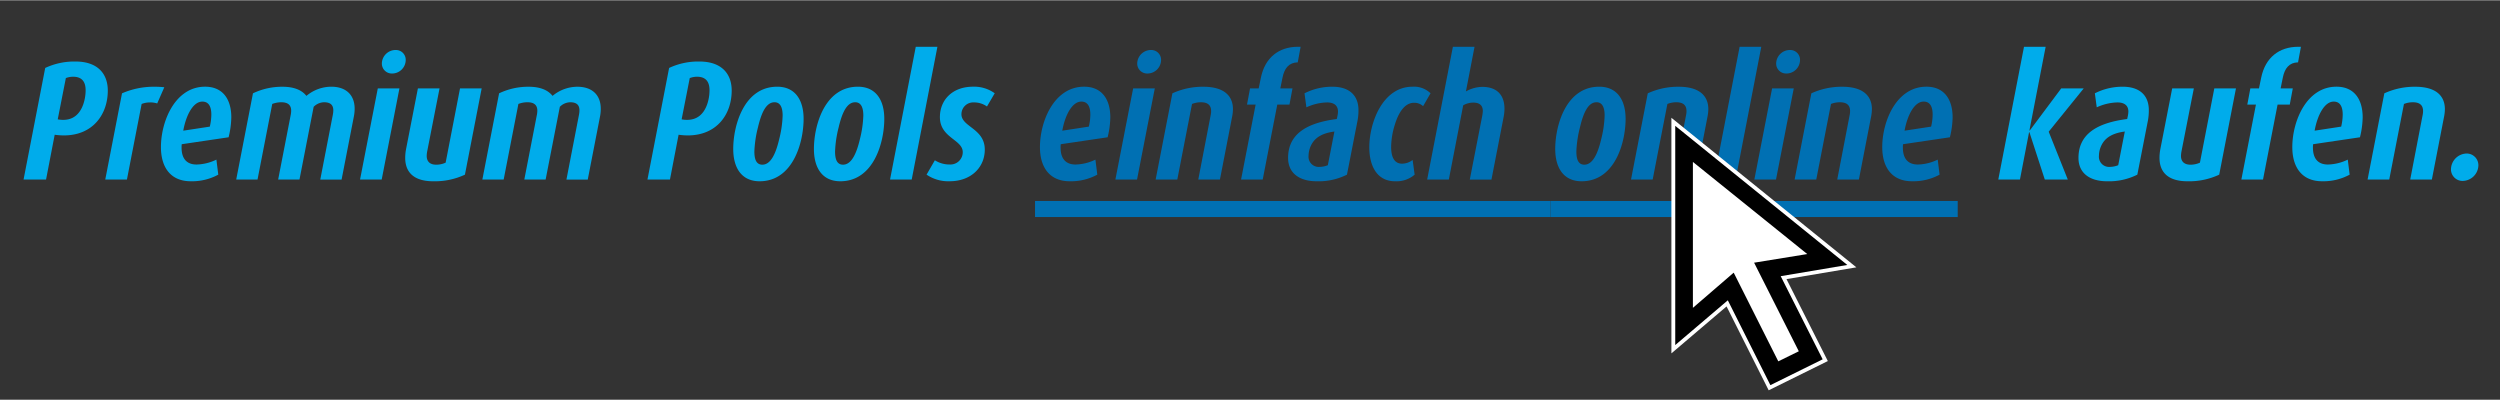 <?xml version="1.0"?>
<svg xmlns="http://www.w3.org/2000/svg" id="Ebene_1" data-name="Ebene 1" viewBox="0 0 532 85" width="1200" height="192">
  <rect x="0" y="0" width="532" height="85" fill="#333333" stroke="none"/>
  <title>Primepool</title>
  <g>
    <path d="M13.581,28.758a14.632,14.632,0,0,1-1.943-.145L9.8,38.152H5.014L9.621,14.4a14.567,14.567,0,0,1,6.443-1.369c4.752,0,6.875,2.628,6.875,6.192C22.939,24.187,19.844,28.758,13.581,28.758Zm1.98-12.49a4.354,4.354,0,0,0-1.548.288l-1.728,8.782a6.068,6.068,0,0,0,1.188.108c2.051,0,3.492-1.152,4.248-3.311a9.3,9.3,0,0,0,.5-2.989C18.225,17.348,17.433,16.268,15.561,16.268Z" fill="#00aceb"/>
    <path d="M33.452,21.954a4.647,4.647,0,0,0-1.62-.216,4.7,4.7,0,0,0-1.691.325L27.009,38.152H22.4L25.965,19.8a16.875,16.875,0,0,1,7.019-1.4,17.758,17.758,0,0,1,1.98.108Z" fill="#00aceb"/>
    <path d="M48.645,29.153l-9.971,1.476a5.077,5.077,0,0,0-.036.721c0,2.3,1.044,3.6,3.2,3.6a10.1,10.1,0,0,0,4.212-1.044l.4,3.2a11.694,11.694,0,0,1-5.867,1.405c-4.211,0-6.335-2.88-6.335-7.272,0-5.507,3.024-12.85,9.395-12.85,3.815,0,5.579,2.736,5.579,6.515A18.751,18.751,0,0,1,48.645,29.153Zm-5.581-7.594c-2.015,0-3.491,2.987-4.067,6.191l5.651-.864a11.546,11.546,0,0,0,.325-2.556C44.973,22.782,44.505,21.559,43.064,21.559Z" fill="#00aceb"/>
    <path d="M75.318,24.654l-2.627,13.5H68.155L70.819,24.4a5.219,5.219,0,0,0,.108-.971c0-1.08-.539-1.729-1.98-1.729a3.223,3.223,0,0,0-2.2.972L63.729,38.152H59.192l2.7-13.894a4.9,4.9,0,0,0,.071-.756c0-1.188-.684-1.8-2.087-1.8a5.3,5.3,0,0,0-1.944.361L54.8,38.152H50.266L53.829,19.8a14.294,14.294,0,0,1,6.3-1.4c2.267,0,4.031.612,5.075,1.944A8.277,8.277,0,0,1,70.5,18.391c3.06,0,4.968,1.692,4.968,4.679A8.537,8.537,0,0,1,75.318,24.654Z" fill="#00aceb"/>
    <path d="M81.225,38.152H76.617l3.779-19.4H85Zm2.16-22.569a2.112,2.112,0,0,1-2.124-2.159,2.93,2.93,0,0,1,2.987-2.844,2.083,2.083,0,0,1,2.088,2.16A2.9,2.9,0,0,1,83.385,15.583Z" fill="#00aceb"/>
    <path d="M98.936,37.108a15.078,15.078,0,0,1-6.767,1.405c-4,0-5.94-1.836-5.94-4.968a9.884,9.884,0,0,1,.18-1.872L88.93,18.751h4.607l-2.628,13.39a6.052,6.052,0,0,0-.108.972c0,1.079.576,1.871,2.015,1.871a4.706,4.706,0,0,0,2.016-.431l3.061-15.8H102.5Z" fill="#00aceb"/>
    <path d="M127.7,24.654l-2.627,13.5h-4.536L123.2,24.4a5.219,5.219,0,0,0,.108-.971c0-1.08-.539-1.729-1.98-1.729a3.223,3.223,0,0,0-2.195.972l-3.024,15.478h-4.536l2.7-13.894a4.779,4.779,0,0,0,.072-.756c0-1.188-.684-1.8-2.087-1.8a5.3,5.3,0,0,0-1.944.361L107.18,38.152h-4.535L106.208,19.8a14.294,14.294,0,0,1,6.3-1.4c2.267,0,4.031.612,5.075,1.944a8.277,8.277,0,0,1,5.291-1.944c3.06,0,4.968,1.692,4.968,4.679A8.537,8.537,0,0,1,127.7,24.654Z" fill="#00aceb"/>
    <path d="M146.347,28.758a14.648,14.648,0,0,1-1.944-.145l-1.836,9.539h-4.788L142.387,14.4a14.564,14.564,0,0,1,6.443-1.369c4.752,0,6.875,2.628,6.875,6.192C155.705,24.187,152.609,28.758,146.347,28.758Zm1.979-12.49a4.359,4.359,0,0,0-1.548.288l-1.727,8.782a6.065,6.065,0,0,0,1.187.108c2.052,0,3.492-1.152,4.248-3.311a9.275,9.275,0,0,0,.5-2.989C150.99,17.348,150.2,16.268,148.326,16.268Z" fill="#00aceb"/>
    <path d="M161.647,38.513c-3.887,0-5.615-2.916-5.615-6.876,0-4.967,2.268-13.246,9.359-13.246,3.851,0,5.616,2.88,5.616,6.838C171.007,30.2,168.774,38.513,161.647,38.513ZM164.815,21.7c-1.8,0-2.807,2.3-3.527,5.363a24.076,24.076,0,0,0-.757,5.112c0,1.656.4,2.807,1.693,2.807,1.8,0,2.88-2.375,3.6-5.47a22.985,22.985,0,0,0,.72-5C166.543,22.854,166.075,21.7,164.815,21.7Z" fill="#00aceb"/>
    <path d="M178.818,38.513c-3.887,0-5.615-2.916-5.615-6.876,0-4.967,2.268-13.246,9.36-13.246,3.85,0,5.615,2.88,5.615,6.838C188.178,30.2,185.945,38.513,178.818,38.513ZM181.986,21.7c-1.8,0-2.807,2.3-3.527,5.363a24.076,24.076,0,0,0-.757,5.112c0,1.656.4,2.807,1.693,2.807,1.8,0,2.879-2.375,3.6-5.47a22.985,22.985,0,0,0,.72-5C183.714,22.854,183.246,21.7,181.986,21.7Z" fill="#00aceb"/>
    <path d="M194.011,38.152H189.4L194.874,9.9h4.607Z" fill="#00aceb"/>
    <path d="M210.029,22.6a4.728,4.728,0,0,0-2.807-.865,2.509,2.509,0,0,0-2.628,2.52c0,2.7,4.968,3.023,4.968,7.523,0,3.743-2.88,6.732-7.488,6.732a8.175,8.175,0,0,1-4.9-1.405l1.763-3.059a5.826,5.826,0,0,0,3.2.9,2.623,2.623,0,0,0,2.736-2.628c0-2.7-4.86-3.023-4.86-7.451,0-3.672,2.665-6.479,7.056-6.479a7.472,7.472,0,0,1,4.608,1.4Z" fill="#00aceb"/>
    <path d="M235.7,29.153l-9.97,1.476a4.941,4.941,0,0,0-.037.721c0,2.3,1.044,3.6,3.2,3.6a10.094,10.094,0,0,0,4.211-1.044l.4,3.2a11.7,11.7,0,0,1-5.867,1.405c-4.211,0-6.335-2.88-6.335-7.272,0-5.507,3.023-12.85,9.394-12.85,3.816,0,5.579,2.736,5.579,6.515A18.7,18.7,0,0,1,235.7,29.153Zm-5.58-7.594c-2.015,0-3.491,2.987-4.067,6.191l5.651-.864a11.54,11.54,0,0,0,.324-2.556C232.024,22.782,231.557,21.559,230.116,21.559Z" fill="#0070b3"/>
    <path d="M241.961,38.152h-4.607l3.779-19.4h4.607Zm2.16-22.569A2.112,2.112,0,0,1,242,13.424a2.93,2.93,0,0,1,2.987-2.844,2.083,2.083,0,0,1,2.088,2.16A2.9,2.9,0,0,1,244.121,15.583Z" fill="#0070b3"/>
    <path d="M262.192,24.8,259.6,38.152h-4.608l2.663-13.822a3.925,3.925,0,0,0,.073-.756c0-1.152-.613-1.872-2.161-1.872a5.12,5.12,0,0,0-1.907.361l-3.132,16.089h-4.607L249.485,19.8a15.45,15.45,0,0,1,6.587-1.4c4.284,0,6.3,1.836,6.3,4.788A8.906,8.906,0,0,1,262.192,24.8Z" fill="#0070b3"/>
    <path d="M276.16,13.208c-1.872.036-2.844,1.26-3.239,3.239l-.468,2.3h2.591l-.648,3.455h-2.591l-3.1,15.946H264.1l3.1-15.946h-1.836l.649-3.455h1.836l.467-2.268c.864-4.248,3.78-6.587,7.919-6.587h.54Z" fill="#0070b3"/>
    <path d="M288.9,25.518l-2.267,11.59a13.434,13.434,0,0,1-6.444,1.405c-3.635,0-6.083-1.693-6.083-4.968,0-5.039,3.888-7.451,10.367-8.279l.144-.684a5.354,5.354,0,0,0,.108-.9c0-1.153-.684-1.945-2.339-1.945A11.058,11.058,0,0,0,278,22.782l-.4-2.987a12.992,12.992,0,0,1,5.939-1.4c3.42,0,5.543,1.692,5.543,5A11.683,11.683,0,0,1,288.9,25.518Zm-9.539,4.715a5.221,5.221,0,0,0-.9,2.844,2.164,2.164,0,0,0,2.34,2.376,4.821,4.821,0,0,0,1.763-.36l1.4-7.163C281.777,28.218,280.266,28.938,279.365,30.233Z" fill="#0070b3"/>
    <path d="M302.836,22.53a2.729,2.729,0,0,0-1.943-.719c-1.945,0-3.276,2.051-4.068,4.643a16.627,16.627,0,0,0-.792,4.751c0,2.052.612,3.564,2.34,3.564a3.661,3.661,0,0,0,2.231-.792l.432,3.131a5.93,5.93,0,0,1-4.175,1.405c-3.816,0-5.471-3.241-5.471-7.2,0-5.4,2.916-12.922,9.178-12.922a5.057,5.057,0,0,1,3.852,1.4Z" fill="#0070b3"/>
    <path d="M319.973,24.834l-2.592,13.318h-4.608L315.4,24.69a7.771,7.771,0,0,0,.145-1.116c0-1.08-.576-1.8-2.016-1.8a4.318,4.318,0,0,0-2.16.577l-3.059,15.8H303.7L309.174,9.9h4.607l-1.836,9.5a7.261,7.261,0,0,1,3.492-.972c3.167,0,4.715,1.8,4.715,4.643A9.392,9.392,0,0,1,319.973,24.834Z" fill="#0070b3"/>
    <path d="M336.568,38.513c-3.887,0-5.615-2.916-5.615-6.876,0-4.967,2.268-13.246,9.36-13.246,3.85,0,5.615,2.88,5.615,6.838C345.928,30.2,343.7,38.513,336.568,38.513ZM339.736,21.7c-1.8,0-2.807,2.3-3.527,5.363a24.076,24.076,0,0,0-.757,5.112c0,1.656.4,2.807,1.693,2.807,1.8,0,2.879-2.375,3.6-5.47a22.985,22.985,0,0,0,.72-5C341.464,22.854,341,21.7,339.736,21.7Z" fill="#0070b3"/>
    <path d="M363.352,24.8,360.76,38.152h-4.608l2.663-13.822a3.925,3.925,0,0,0,.073-.756c0-1.152-.613-1.872-2.16-1.872a5.121,5.121,0,0,0-1.908.361l-3.132,16.089h-4.607L350.645,19.8a15.442,15.442,0,0,1,6.586-1.4c4.285,0,6.3,1.836,6.3,4.788A8.989,8.989,0,0,1,363.352,24.8Z" fill="#0070b3"/>
    <path d="M369.328,38.152h-4.607L370.191,9.9H374.8Z" fill="#0070b3"/>
    <path d="M377.932,38.152h-4.608l3.78-19.4h4.607Zm2.16-22.569a2.112,2.112,0,0,1-2.124-2.159,2.93,2.93,0,0,1,2.987-2.844,2.083,2.083,0,0,1,2.088,2.16A2.9,2.9,0,0,1,380.092,15.583Z" fill="#0070b3"/>
    <path d="M398.162,24.8,395.57,38.152h-4.607l2.663-13.822a3.978,3.978,0,0,0,.072-.756c0-1.152-.612-1.872-2.16-1.872a5.116,5.116,0,0,0-1.907.361L386.5,38.152h-4.607L385.455,19.8a15.45,15.45,0,0,1,6.587-1.4c4.284,0,6.3,1.836,6.3,4.788A8.906,8.906,0,0,1,398.162,24.8Z" fill="#0070b3"/>
    <path d="M414.938,29.153l-9.97,1.476a5.077,5.077,0,0,0-.036.721c0,2.3,1.044,3.6,3.2,3.6a10.1,10.1,0,0,0,4.212-1.044l.4,3.2a11.7,11.7,0,0,1-5.867,1.405c-4.211,0-6.335-2.88-6.335-7.272,0-5.507,3.023-12.85,9.395-12.85,3.815,0,5.579,2.736,5.579,6.515A18.7,18.7,0,0,1,414.938,29.153Zm-5.58-7.594c-2.015,0-3.491,2.987-4.067,6.191l5.651-.864a11.546,11.546,0,0,0,.325-2.556C411.267,22.782,410.8,21.559,409.358,21.559Z" fill="#0070b3"/>
    <path d="M435.962,27.966l4.067,10.186h-4.895l-3.276-10.079h-.072l-1.943,10.079h-4.608L430.707,9.9h4.607l-3.456,17.818h.073l6.695-8.963h4.787Z" fill="#00aceb"/>
    <path d="M457.093,25.518l-2.268,11.59a13.43,13.43,0,0,1-6.443,1.405c-3.636,0-6.083-1.693-6.083-4.968,0-5.039,3.888-7.451,10.366-8.279l.145-.684a5.33,5.33,0,0,0,.107-.9c0-1.153-.684-1.945-2.339-1.945a11.057,11.057,0,0,0-4.391,1.044l-.4-2.987a13,13,0,0,1,5.939-1.4c3.42,0,5.543,1.692,5.543,5A11.765,11.765,0,0,1,457.093,25.518Zm-9.539,4.715a5.222,5.222,0,0,0-.9,2.844,2.164,2.164,0,0,0,2.34,2.376,4.826,4.826,0,0,0,1.764-.36l1.4-7.163C449.966,28.218,448.454,28.938,447.554,30.233Z" fill="#00aceb"/>
    <path d="M472.248,37.108a15.072,15.072,0,0,1-6.767,1.405c-4,0-5.939-1.836-5.939-4.968a9.8,9.8,0,0,1,.18-1.872l2.52-12.922h4.608l-2.628,13.39a5.961,5.961,0,0,0-.109.972c0,1.079.576,1.871,2.016,1.871a4.713,4.713,0,0,0,2.016-.431l3.06-15.8h4.608Z" fill="#00aceb"/>
    <path d="M489.024,13.208c-1.872.036-2.843,1.26-3.239,3.239l-.468,2.3h2.591l-.647,3.455h-2.592l-3.1,15.946h-4.607l3.1-15.946h-1.836l.648-3.455h1.836l.468-2.268c.863-4.248,3.779-6.587,7.919-6.587h.54Z" fill="#00aceb"/>
    <path d="M502.2,29.153l-9.971,1.476a5.077,5.077,0,0,0-.036.721c0,2.3,1.044,3.6,3.2,3.6a10.1,10.1,0,0,0,4.212-1.044l.4,3.2a11.7,11.7,0,0,1-5.867,1.405c-4.211,0-6.335-2.88-6.335-7.272,0-5.507,3.023-12.85,9.394-12.85,3.816,0,5.579,2.736,5.579,6.515A18.7,18.7,0,0,1,502.2,29.153Zm-5.58-7.594c-2.016,0-3.491,2.987-4.067,6.191l5.651-.864a11.54,11.54,0,0,0,.324-2.556C498.528,22.782,498.061,21.559,496.62,21.559Z" fill="#00aceb"/>
    <path d="M520.092,24.8,517.5,38.152h-4.607l2.663-13.822a3.978,3.978,0,0,0,.072-.756c0-1.152-.612-1.872-2.16-1.872a5.112,5.112,0,0,0-1.907.361l-3.132,16.089h-4.608L507.385,19.8a15.446,15.446,0,0,1,6.587-1.4c4.284,0,6.3,1.836,6.3,4.788A8.989,8.989,0,0,1,520.092,24.8Z" fill="#00aceb"/>
    <path d="M523.981,38.44a2.458,2.458,0,0,1-2.412-2.519,3.413,3.413,0,0,1,3.384-3.312,2.489,2.489,0,0,1,2.448,2.52A3.4,3.4,0,0,1,523.981,38.44Z" fill="#00aceb"/>
    <path d="M220.254,46.126v-3.42H329.945v3.42Z" fill="#0070b3"/>
    <path d="M329.945,46.126v-3.42H416.6v3.42Z" fill="#0070b3"/>
  </g>
  <g>
    <polygon points="355.674 25.006 355.674 75.137 367.414 65.145 376.374 82.994 388.962 76.773 380.166 59.335 395.035 56.829 355.674 25.006" fill="#fff"/>
    <polygon points="356.492 73.366 367.68 63.843 376.739 81.897 387.861 76.402 378.932 58.708 393.102 56.323 356.492 26.722 356.492 73.366"/>
    <polygon points="384.585 54.004 360.249 34.397 360.249 65.449 368.931 57.963 378.421 76.835 382.786 74.691 373.274 55.841 384.585 54.004" fill="#fff"/>
  </g>
</svg>
